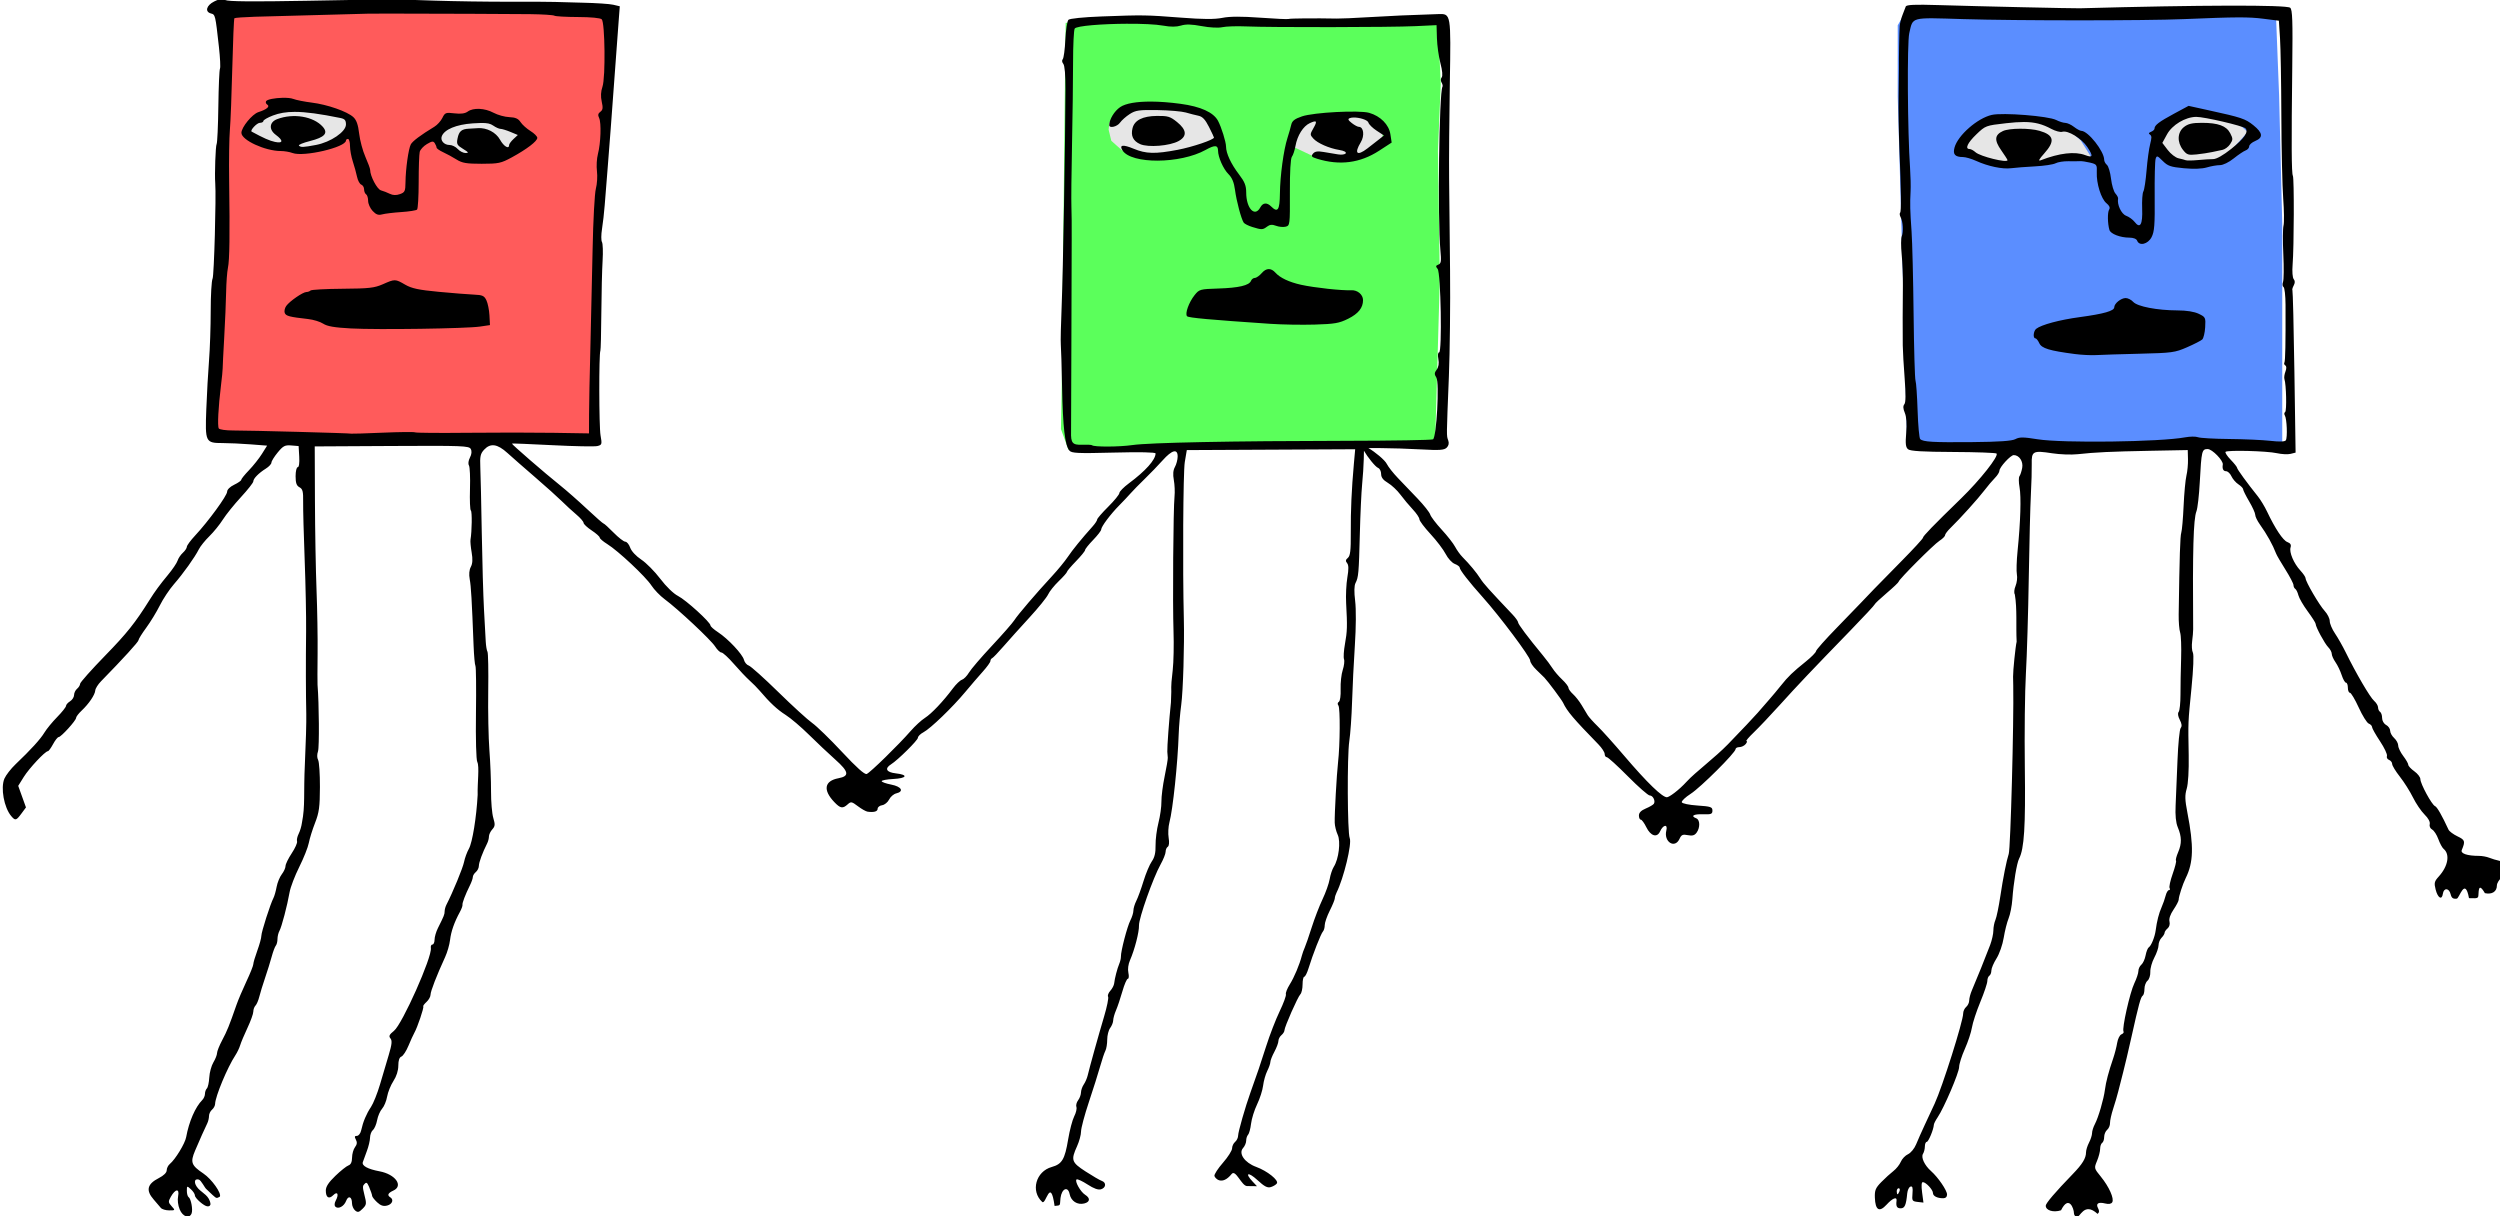 <?xml version="1.0" encoding="UTF-8" standalone="no"?>
<!-- Created with Inkscape (http://www.inkscape.org/) -->

<svg
   xmlns:dc="http://purl.org/dc/elements/1.1/"
   xmlns:cc="http://creativecommons.org/ns#"
   xmlns:rdf="http://www.w3.org/1999/02/22-rdf-syntax-ns#"
   xmlns:svg="http://www.w3.org/2000/svg"
   xmlns="http://www.w3.org/2000/svg"
   xmlns:sodipodi="http://sodipodi.sourceforge.net/DTD/sodipodi-0.dtd"
   xmlns:inkscape="http://www.inkscape.org/namespaces/inkscape"
   width="657.896mm"
   height="320.042mm"
   viewBox="0 0 657.896 320.042"
   version="1.1"
   id="svg4733"
   inkscape:version="0.92.2 5c3e80d, 2017-08-06"
   sodipodi:docname="threeoddcharacters1902.svg">
  <defs
     id="defs4727" />
  <sodipodi:namedview
     id="base"
     pagecolor="#ffffff"
     bordercolor="#666666"
     borderopacity="1.0"
     inkscape:pageopacity="0.0"
     inkscape:pageshadow="2"
     inkscape:zoom="0.12"
     inkscape:cx="-269.12905"
     inkscape:cy="-317.74197"
     inkscape:document-units="mm"
     inkscape:current-layer="layer1"
     showgrid="false"
     fit-margin-top="0"
     fit-margin-left="0"
     fit-margin-right="0"
     fit-margin-bottom="0"
     inkscape:window-width="1436"
     inkscape:window-height="856"
     inkscape:window-x="4"
     inkscape:window-y="0"
     inkscape:window-maximized="1"
     inkscape:snap-global="false" />
  <g
     inkscape:label="Layer 1"
     inkscape:groupmode="layer"
     id="layer1"
     transform="translate(-194.885,314.673)">
    <g
       id="g5384"
       transform="matrix(2,0,0,2,-12.305,-176.077)">
      <path
         sodipodi:nodetypes="ccccccccccccccc"
         inkscape:connector-curvature="0"
         id="path5372"
         d="m 384.178,-67.348 -29.919,-0.276 -0.965,1.654 v 9.375 l 0.689,24.128 0.551,21.784 h 25.782 l 19.578,-0.138 3.998,0.414 v -4.55 -24.955 l -0.414,-16.821 -0.414,-10.616 -14.063,-0.138 z"
         style="fill:#5b8eff;fill-opacity:1;stroke:none;stroke-width:0.265px;stroke-linecap:butt;stroke-linejoin:miter;stroke-opacity:1" />
      <path
         sodipodi:nodetypes="ccccccccccccccc"
         inkscape:connector-curvature="0"
         id="path5370"
         d="m 243.812,-66.288 -0.124,10.293 -0.372,36.212 -0.124,6.945 0.992,2.728 21.578,-0.372 26.663,-0.496 0.62,-21.578 -0.248,-16.866 0.372,-8.805 -0.372,-8.309 -15.502,0.62 -22.446,-0.496 h -9.425 z"
         style="fill:#5bff5b;fill-opacity:1;stroke:none;stroke-width:0.265px;stroke-linecap:butt;stroke-linejoin:miter;stroke-opacity:1" />
      <path
         sodipodi:nodetypes="ccccccccccc"
         inkscape:connector-curvature="0"
         id="path4825"
         d="m 132.82,-68.024 v 12.153 l -0.62,23.811 -0.868,19.842 24.431,0.868 25.671,-0.124 0.124,-19.842 1.116,-18.354 0.868,-17.858 -32.864,-0.744 z"
         style="fill:#ff5b5b;fill-opacity:1;stroke:none;stroke-width:0.265px;stroke-linecap:butt;stroke-linejoin:miter;stroke-opacity:1" />
      <path
         sodipodi:nodetypes="ccccccccccccccccccccccccccccccccccccccccccccccccccccccccccccccccccccccccc"
         inkscape:connector-curvature="0"
         id="path5374"
         d="m 149.334,-53.577 -2.402,-1.001 -6.355,-0.901 -3.253,1.551 -1.751,1.601 0.35,1.101 3.953,1.401 3.753,0.55 4.704,-1.601 0.751,-1.251 z m 18.365,0.3 -2.902,-0.3 -2.502,0.701 -1.902,1.251 0.851,1.601 3.003,1.601 2.452,0.15 4.304,-1.401 1.351,-2.052 -2.902,-1.201 z m 94.579,-0.601 1.201,2.902 -2.052,1.201 -4.554,1.251 -3.203,-0.1 -2.452,-0.901 -1.401,-1.251 -0.35,-1.451 0.1,-0.951 1.952,-1.802 2.552,-0.35 4.254,0.1 2.402,0.55 z m 21.318,0.2 1.952,1.852 -0.1,1.251 -3.603,1.952 -2.452,0.3 -2.652,-0.25 -3.703,-1.751 1.501,-3.153 5.204,-0.55 2.652,-0.05 z m 88.324,0.25 -4.404,-0.15 -3.003,0.3 -1.852,0.901 -1.802,2.602 1.902,1.001 3.203,1.201 6.756,-0.45 2.902,-0.45 3.403,0.3 -1.651,-2.652 -0.951,-0.851 -2.602,-1.101 z m 22.269,-0.55 -3.253,-0.55 -2.352,1.101 -1.952,2.052 0.3,1.902 2.352,1.701 4.003,0.4 3.403,-1.601 2.652,-2.952 -1.151,-1.051 -2.852,-0.651 z"
         style="fill:#e6e6e6;fill-opacity:1;stroke:none;stroke-width:0.265px;stroke-linecap:butt;stroke-linejoin:miter;stroke-opacity:1" />
      <path
         sodipodi:nodetypes="ccscccccccccsccccscscsccccsscscsccccccccccscsscccsscsccccscsccccssccccccccccssccsssscccsscscccscccscccccccscsscccccccccsccccsscccccscsscccccccsccccccsccccccsccccccscsscsccsccscccccsccccscccccsccccscsccccccscsccsscccccscscsccccccccccccccccssccccsccccsccccccscccsscccscccscscccscssscscccccccccccscsccscsccccccccccccccccccccccsccccssscssccssccccsccccccccccccccccccccccccccccsccccsccscscccccccccccsccsscscssscssccscsccccccccscccscccscccscsccccsssscsssccccccccsscssscsscccsccsccssscccccccccccccsccscsccccccccccsccccccsssscccsccccssscsccccccscccccccccccccsccccccccccssccccscscccccccccscscsccccccccscsccsscccscccssscccsccccccccccscsccssscccsccsscssssssccssccssccccccccccccccscccsccccssssssscscscccscscccccsccccccccccccccscsccccccccccccccccccsccssccccccscccssssscsccccccsccccccccscccscccssscccccccccsscccsccccccscccccccccccccccsccscccccccscsssccccccscscccccccccccccccscccsccccccccsccccsccsccccccssccccccccccccscsccccccccccccscsccccccccccccsccscccccccccscccccscccccscssscccscsccsscccccccccscccccccccccccsscccccccsccssccscccccccccccccccccccccccccccccscscccscccccccscccssccccsccscsccccccccccccccccscccccscscsscccccccccccccccsscccccccsccccscccccccccccccscccccccccccccscscscscccscscsccscccscccccccscccccscccccscscsccccccsccccscccccsccssccsccscscccscsscssscsscsss"
         inkscape:connector-curvature="0"
         id="path4823"
         transform="matrix(0.265,0,0,0.265,-128.849,6.795)"
         d="m 987.324,-287.594 c -0.991,-0.034 -2.134,0.345 -3.818,1.184 -3.913,1.948 -4.768,5.133 -1.602,5.961 2.142,0.56 2.172,0.694 3.945,16.629 0.602,5.408 0.837,10.251 0.521,10.762 -0.316,0.511 -0.68,8.921 -0.809,18.689 -0.129,9.768 -0.516,18.215 -0.859,18.771 -0.535,0.866 -1.03,14.966 -0.682,19.443 0.51,6.557 -0.584,45.892 -1.316,47.33 -0.512,1.006 -0.933,8.206 -0.934,16 -10e-4,7.794 -0.377,18.895 -0.836,24.67 -0.459,5.775 -1.067,16.687 -1.352,24.248 -0.616,16.357 -0.424,16.749 8.166,16.758 3.123,0.003 9.357,0.293 13.852,0.643 l 8.172,0.637 -2.574,4.107 c -1.416,2.259 -4.308,5.903 -6.424,8.098 -2.116,2.194 -3.848,4.339 -3.848,4.766 0,0.427 -1.575,1.529 -3.5,2.447 -2.07,0.987 -3.5,2.397 -3.5,3.453 0,1.949 -9.325,14.726 -15.883,21.762 -2.264,2.429 -4.117,4.946 -4.117,5.594 0,0.648 -0.889,1.984 -1.975,2.967 -1.086,0.983 -2.267,2.739 -2.625,3.904 -0.358,1.165 -2.522,4.367 -4.811,7.117 -3.822,4.593 -6.502,8.242 -9.09,12.379 -7.116,11.376 -11.238,16.551 -21.93,27.527 -6.914,7.098 -12.57,13.455 -12.57,14.127 0,0.672 -0.675,1.782 -1.5,2.467 -0.825,0.685 -1.5,2.087 -1.5,3.115 0,1.028 -0.9,2.43 -2,3.117 -1.1,0.687 -2,1.718 -2,2.291 0,0.573 -1.97,3.053 -4.379,5.51 -2.409,2.457 -5.262,5.932 -6.342,7.723 -1.982,3.288 -6.651,8.415 -14.336,15.744 -2.307,2.2 -4.794,5.404 -5.527,7.119 -1.975,4.621 -0.184,14.417 3.404,18.631 2.004,2.353 2.441,2.243 5.053,-1.289 l 2.246,-3.039 -1.924,-5.354 -1.926,-5.354 2.748,-4.414 c 2.687,-4.317 10.629,-12.801 11.984,-12.801 0.376,0 1.532,-1.575 2.568,-3.5 1.037,-1.925 2.285,-3.5 2.773,-3.5 1.187,0 8.656,-8.22 8.656,-9.525 0,-0.565 1.238,-2.19 2.75,-3.609 3.61,-3.387 6.62,-7.837 6.781,-10.027 0.071,-0.965 1.357,-3.012 2.857,-4.547 11.072,-11.327 18.611,-19.596 18.611,-20.412 0,-0.53 1.724,-3.308 3.83,-6.172 2.106,-2.864 5.144,-7.843 6.75,-11.066 1.606,-3.223 4.741,-7.948 6.965,-10.5 4.666,-5.353 10.422,-13.414 12.406,-17.373 0.753,-1.503 3.106,-4.428 5.229,-6.5 2.123,-2.072 5.142,-5.793 6.707,-8.268 1.565,-2.475 5.605,-7.493 8.979,-11.152 3.374,-3.659 6.135,-7.167 6.135,-7.793 0,-1.42 2.647,-4.12 6.25,-6.377 1.512,-0.947 2.75,-2.286 2.75,-2.973 0,-0.687 1.403,-2.95 3.117,-5.029 2.708,-3.286 3.593,-3.742 6.75,-3.479 l 3.633,0.303 0.303,5.25 c 0.184,3.199 -0.109,5.25 -0.75,5.25 -0.579,0 -1.053,2.007 -1.053,4.465 0,3.381 0.467,4.715 1.922,5.494 1.6,0.856 1.906,2.076 1.824,7.285 -0.054,3.441 0.287,16.381 0.758,28.756 0.471,12.375 0.791,28.35 0.711,35.5 -0.172,15.287 -0.138,31.209 0.088,41 0.089,3.85 -0.218,14.875 -0.68,24.5 -0.753,15.686 0.238,20.871 -1.477,29.551 -0.195,1.623 -0.921,4.074 -1.613,5.449 -0.692,1.375 -1.056,3.068 -0.809,3.762 0.247,0.694 -0.939,3.359 -2.637,5.922 -1.698,2.563 -3.088,5.422 -3.088,6.354 0,0.932 -0.833,2.766 -1.853,4.078 -1.02,1.312 -2.176,4.128 -2.568,6.258 -0.392,2.13 -1.096,4.605 -1.562,5.5 -1.558,2.985 -6.016,16.917 -6.016,18.799 0,1.021 -0.9,4.319 -2,7.328 -1.1,3.009 -2,6.055 -2,6.766 0,0.711 -1.528,4.542 -3.398,8.514 -1.87,3.972 -4.105,9.246 -4.967,11.721 -3.613,10.374 -4.628,12.884 -7.068,17.473 -1.411,2.654 -2.568,5.547 -2.57,6.428 -0.002,0.881 -0.814,2.95 -1.807,4.6 -0.992,1.65 -1.916,5.025 -2.051,7.5 -0.135,2.475 -0.671,4.929 -1.191,5.451 -0.521,0.522 -0.947,1.727 -0.947,2.678 0,0.951 -0.592,2.324 -1.316,3.051 -3.471,3.483 -6.64,10.772 -8.021,18.447 -0.573,3.184 -5.369,11.056 -8.135,13.352 -0.84,0.697 -1.527,2.104 -1.527,3.125 0,1.15 -1.474,2.609 -3.875,3.834 -5.822,2.97 -6.584,6.1 -2.596,10.668 1.391,1.593 2.983,3.457 3.539,4.145 0.556,0.688 2.413,1.25 4.127,1.25 3.087,0 3.099,-0.019 1.244,-2.068 -1.694,-1.872 -1.734,-2.315 -0.406,-4.67 2.284,-4.05 4.415,-4.244 3.633,-0.332 -0.386,1.929 -0.07,4.558 0.797,6.633 h -0.002 c 1.522,3.642 4.832,4.723 5.904,1.928 0.712,-1.855 -0.302,-7.334 -1.494,-8.07 -0.479,-0.296 -0.871,-1.705 -0.871,-3.133 0,-2.533 0.049,-2.553 2,-0.787 1.1,0.995 2,2.382 2,3.082 0,1.371 4.652,5.418 6.229,5.418 0.527,0 1.245,0.048 1.532,-1.052 -0.467,-4.206 -3.936,-5.447 -6.105,-7.776 -2.293,-2.534 -2.165,-5.117 0.223,-4.492 1.293,0.338 2.993,4.207 3.914,4.859 l 2.977,2.82 c 2.133,1.911 1.947,1.657 3.605,0.842 1.002,-1.621 -4.036,-8.734 -8.141,-11.49 -6.058,-4.069 -6.608,-5.573 -4.148,-11.367 2.288,-5.39 4.767,-10.943 6.062,-13.58 0.469,-0.955 0.852,-2.587 0.852,-3.627 0,-1.04 0.675,-2.452 1.5,-3.137 0.825,-0.685 1.514,-1.976 1.533,-2.871 0.073,-3.659 6.133,-18.206 10.051,-24.129 0.91,-1.375 1.987,-3.625 2.395,-5 0.407,-1.375 2.041,-5.264 3.631,-8.643 1.59,-3.379 2.891,-7 2.891,-8.049 0,-1.049 0.485,-2.394 1.078,-2.986 0.593,-0.593 1.449,-2.594 1.904,-4.449 0.455,-1.855 1.752,-6.073 2.881,-9.373 1.129,-3.3 2.599,-8.025 3.268,-10.5 0.669,-2.475 1.589,-4.927 2.043,-5.449 0.454,-0.522 0.826,-1.991 0.826,-3.264 0,-1.272 0.437,-3.096 0.969,-4.051 1.107,-1.986 3.889,-12.581 5.053,-19.236 0.433,-2.475 2.591,-8.108 4.795,-12.52 2.204,-4.412 4.337,-9.781 4.74,-11.932 0.403,-2.15 1.801,-6.633 3.105,-9.961 2.004,-5.114 2.378,-7.869 2.412,-17.805 0.023,-6.465 -0.383,-12.513 -0.902,-13.441 -0.569,-1.017 -0.591,-2.714 -0.055,-4.266 0.691,-1.997 0.54,-23.567 -0.23,-33.076 -0.068,-0.825 -0.053,-7.8 0.033,-15.5 0.086,-7.7 -0.153,-21.875 -0.531,-31.5 -0.379,-9.625 -0.734,-29.609 -0.789,-44.41 l -0.102,-26.912 38.283,-0.213 c 35.184,-0.196 38.355,-0.077 39.193,1.49 0.598,1.117 0.456,2.587 -0.412,4.26 -0.775,1.493 -0.979,3.114 -0.492,3.902 0.458,0.741 0.691,5.978 0.516,11.639 -0.175,5.661 0.02,10.502 0.434,10.758 0.658,0.407 0.534,10.32 -0.182,14.486 -0.142,0.825 0.119,3.675 0.578,6.332 0.585,3.387 0.46,5.53 -0.418,7.17 -0.796,1.488 -0.995,3.706 -0.547,6.094 0.656,3.498 1.041,10.109 1.926,33.033 0.194,5.02 0.606,9.538 0.916,10.039 0.31,0.501 0.428,11.02 0.262,23.373 -0.175,13.035 0.1,23.234 0.656,24.305 1.136,2.268 0.021,10.478 0.184,16.361 -0.601,11.179 -2.623,23.638 -4.334,26.701 -0.95,1.701 -2.038,4.667 -2.418,6.592 -0.581,2.945 -5.566,15.045 -8.75,21.236 -0.491,0.955 -0.894,2.424 -0.894,3.264 0,1.539 -0.287,2.258 -3.33,8.332 -0.918,1.832 -1.67,4.42 -1.67,5.75 0,1.33 -0.478,2.418 -1.062,2.418 -0.585,0 -0.935,0.787 -0.777,1.75 0.711,4.354 -14.179,37.772 -18.314,41.104 -2.334,1.88 -2.685,2.634 -1.748,3.764 0.909,1.095 0.723,2.927 -0.83,8.148 -1.101,3.704 -3.066,10.334 -4.365,14.734 -1.3,4.4 -3.31,9.418 -4.469,11.15 -2.304,3.446 -3.942,7.342 -4.871,11.6 -0.333,1.527 -1.274,2.75 -2.115,2.75 -1.169,0 -1.288,0.428 -0.519,1.863 0.717,1.34 0.595,2.392 -0.434,3.75 -0.786,1.038 -1.442,3.363 -1.461,5.168 -0.021,2.207 -0.606,3.481 -1.783,3.891 -0.963,0.335 -3.888,2.667 -6.5,5.182 -3.389,3.262 -4.75,5.354 -4.75,7.301 0,3.492 1.548,4.44 3.713,2.275 2.085,-2.085 2.886,-0.416 1.26,2.623 -0.709,1.326 -0.8,2.521 -0.232,3.088 1.413,1.413 4.305,-0.124 5.336,-2.836 1.092,-2.872 2.924,-2.162 2.924,1.133 0,1.275 0.7,2.898 1.555,3.607 1.299,1.078 1.908,0.94 3.697,-0.85 2.016,-2.016 2.063,-2.441 0.83,-7.254 -0.947,-3.693 -0.707,-4.215 0.082,-5.004 0.789,-0.789 1.214,-1.28 2.314,1.354 0.838,2.005 1.522,4.032 1.522,4.504 0,0.472 1.101,1.891 2.445,3.154 1.801,1.692 3.117,2.127 5,1.654 2.56,-0.643 3.432,-2.944 1.555,-4.104 -1.644,-1.016 -1.148,-2.112 1.5,-3.318 5.175,-2.358 1.077,-8.104 -6.838,-9.586 -5.848,-1.095 -8.868,-2.746 -8.293,-4.535 0.276,-0.858 1.185,-3.361 2.022,-5.561 0.837,-2.2 1.544,-5.182 1.566,-6.627 0.024,-1.445 0.672,-3.148 1.44,-3.785 0.767,-0.637 1.703,-2.83 2.08,-4.873 0.377,-2.043 1.495,-4.615 2.482,-5.715 0.988,-1.1 2.104,-3.8 2.484,-6 0.38,-2.2 1.787,-5.678 3.125,-7.729 1.528,-2.341 2.432,-5.184 2.432,-7.643 0,-2.587 0.518,-4.113 1.527,-4.5 0.84,-0.322 2.415,-2.733 3.5,-5.357 1.085,-2.624 2.408,-5.529 2.941,-6.457 1.491,-2.595 4.884,-12.628 4.426,-13.086 -0.224,-0.224 0.496,-1.224 1.6,-2.223 1.103,-0.999 2.006,-2.615 2.006,-3.594 0,-1.7 3.035,-9.53 7.236,-18.678 1.078,-2.347 2.181,-6.172 2.453,-8.5 0.494,-4.224 2.114,-8.836 4.887,-13.922 0.806,-1.479 1.383,-3.054 1.283,-3.5 -0.197,-0.877 1.404,-5.074 3.703,-9.715 0.791,-1.597 1.437,-3.456 1.437,-4.129 0,-0.673 0.675,-1.784 1.5,-2.469 0.825,-0.685 1.5,-2.074 1.5,-3.088 0,-1.669 1.826,-6.606 4.123,-11.148 0.483,-0.955 0.877,-2.493 0.877,-3.42 0,-0.927 0.747,-2.51 1.658,-3.518 1.408,-1.555 1.483,-2.414 0.498,-5.701 -0.638,-2.129 -1.142,-8.091 -1.119,-13.248 0.023,-5.157 -0.341,-14.327 -0.809,-20.377 -0.468,-6.05 -0.731,-19.286 -0.584,-29.416 0.147,-10.13 -0.021,-18.885 -0.373,-19.455 -0.352,-0.57 -0.742,-2.857 -0.863,-5.082 -0.122,-2.225 -0.516,-9.447 -0.877,-16.047 -0.361,-6.6 -0.853,-23.7 -1.094,-38 -0.241,-14.3 -0.567,-28.894 -0.723,-32.432 -0.239,-5.431 0.053,-6.792 1.867,-8.75 3.161,-3.41 6.59,-2.934 11.594,1.609 2.379,2.16 8.599,7.609 13.824,12.109 5.225,4.5 11.151,9.822 13.17,11.824 2.019,2.002 5.273,4.989 7.231,6.639 1.958,1.65 3.569,3.503 3.58,4.117 0.012,0.614 1.82,2.31 4.02,3.766 2.2,1.456 4,3.053 4,3.551 0,0.497 1.687,1.947 3.748,3.221 5.387,3.329 19.062,16.154 21.941,20.578 1.349,2.072 4.282,5.118 6.518,6.768 6.637,4.898 23.04,20.26 25.09,23.498 1.046,1.651 2.463,3.002 3.15,3.002 0.688,0 3.456,2.542 6.152,5.648 2.696,3.106 6.214,6.818 7.818,8.25 1.605,1.432 3.855,3.705 5,5.053 5.1,6.001 8.749,9.404 12.926,12.053 2.47,1.567 7.66,5.979 11.531,9.805 3.872,3.826 9.779,9.395 13.127,12.377 6.742,6.005 7.112,8.196 1.566,9.236 -7.021,1.317 -7.823,5.823 -2.105,11.828 3.017,3.168 4.193,3.373 6.646,1.152 1.63,-1.475 2.021,-1.405 5.078,0.91 1.822,1.38 3.987,2.602 4.812,2.717 3.189,0.442 5,-0.086 5,-1.459 0,-0.787 1.003,-1.574 2.227,-1.75 1.224,-0.176 2.783,-1.445 3.465,-2.82 0.682,-1.375 2.269,-2.745 3.525,-3.045 4.029,-0.961 2.663,-3.382 -2.467,-4.373 -2.612,-0.505 -4.75,-1.269 -4.75,-1.699 0,-0.43 2.587,-0.917 5.75,-1.082 6.838,-0.357 7.613,-2.094 1.25,-2.801 -4.702,-0.522 -5.666,-2.4 -2.312,-4.5 3.342,-2.093 13.312,-11.961 13.312,-13.176 0,-0.699 1.238,-1.925 2.75,-2.723 3.5,-1.845 14.386,-12.336 20.803,-20.047 2.721,-3.27 6.635,-7.82 8.697,-10.111 2.062,-2.292 3.75,-4.641 3.75,-5.221 0,-0.58 0.378,-1.205 0.838,-1.389 0.46,-0.183 2.985,-2.809 5.611,-5.834 2.626,-3.025 8.425,-9.472 12.887,-14.328 4.462,-4.856 8.651,-10.031 9.311,-11.5 0.659,-1.469 3.032,-4.438 5.275,-6.598 2.243,-2.159 4.078,-4.23 4.078,-4.604 0,-0.374 2.025,-2.764 4.5,-5.311 2.475,-2.547 4.5,-5.031 4.5,-5.523 0,-0.492 1.8,-2.751 4,-5.018 2.2,-2.267 4,-4.599 4,-5.186 0,-1.423 4.611,-7.587 8.975,-11.998 1.94,-1.961 4.485,-4.661 5.658,-6 1.173,-1.339 4.323,-4.555 7,-7.146 2.677,-2.592 6.667,-6.727 8.867,-9.188 4.703,-5.26 7.518,-5.958 7.465,-1.852 -0.019,1.512 -0.625,3.816 -1.348,5.119 -0.898,1.62 -1.072,3.674 -0.549,6.5 0.421,2.272 0.577,5.931 0.348,8.131 -0.622,5.971 -0.975,53.233 -0.502,67 0.227,6.6 0.05,15.253 -0.393,19.229 -1.296,11.411 -0.36,5.767 -0.885,16.035 -0.896,8.438 -1.927,22.473 -1.797,24.486 0.062,0.963 0.164,2.312 0.227,3 0.063,0.688 -0.636,4.85 -1.555,9.25 -0.918,4.4 -1.639,10.025 -1.6,12.5 0.039,2.475 -0.621,7.2 -1.467,10.5 -0.846,3.3 -1.495,8.35 -1.441,11.223 0.069,3.704 -0.474,6.03 -1.869,8 -1.082,1.528 -2.933,5.927 -4.113,9.777 -1.18,3.85 -2.793,8.275 -3.584,9.832 -0.791,1.557 -1.438,3.716 -1.438,4.799 0,1.083 -0.676,3.278 -1.504,4.879 -1.557,3.011 -4.778,15.348 -4.697,17.99 0.025,0.825 -0.335,2.4 -0.799,3.5 -1.014,2.404 -2.297,7.327 -2.547,9.771 -0.1,0.974 -0.961,2.634 -1.914,3.688 -0.954,1.054 -1.45,2.376 -1.101,2.939 0.348,0.564 -0.544,4.981 -1.982,9.814 -2.812,9.447 -7.203,25.215 -8.158,29.287 -0.323,1.375 -1.196,3.388 -1.941,4.473 -0.745,1.085 -1.368,2.885 -1.387,4 -0.018,1.115 -0.662,2.859 -1.432,3.875 -0.77,1.016 -1.147,2.503 -0.84,3.305 0.308,0.802 -0.18,2.895 -1.084,4.652 -0.904,1.757 -2.261,6.915 -3.016,11.461 -1.65,9.937 -3.03,12.255 -8.15,13.691 -7.912,2.22 -10.577,11.995 -4.729,17.348 1.858,1.701 4.068,-12.765 6.15,2 3.407,-0.285 2.463,-0.247 2.932,-3.926 0.61,-4.787 3.717,-6.045 4.531,-1.973 0.698,3.491 3.852,5.516 7.262,4.66 2.916,-0.732 3.11,-2.646 0.438,-4.314 -2.339,-1.461 -5.365,-6.926 -4.225,-7.631 0.44,-0.272 2.889,0.866 5.443,2.527 3.15,2.049 5.305,2.811 6.697,2.369 2.51,-0.797 2.695,-3.358 0.303,-4.184 -0.963,-0.332 -4.562,-2.428 -8,-4.658 -6.998,-4.54 -7.362,-5.625 -4.227,-12.535 1.088,-2.398 1.977,-5.688 1.977,-7.312 0,-1.625 1.756,-8.213 3.902,-14.641 2.146,-6.428 4.66,-14.387 5.584,-17.688 0.924,-3.3 2.093,-6.781 2.598,-7.736 0.504,-0.955 0.916,-3.456 0.916,-5.559 0,-2.102 0.661,-4.696 1.469,-5.764 0.807,-1.068 1.481,-2.772 1.5,-3.789 0.017,-1.017 0.651,-3.267 1.406,-5 0.756,-1.733 2.177,-5.965 3.158,-9.402 0.981,-3.438 2.199,-6.25 2.705,-6.25 0.506,0 0.63,-1.329 0.273,-2.953 -0.39,-1.778 -0.07,-4.266 0.805,-6.25 2.3,-5.217 4.57,-14.021 4.461,-17.297 -0.116,-3.493 7.015,-23.643 10.699,-30.234 1.389,-2.485 2.523,-5.334 2.523,-6.332 0,-0.998 0.481,-2.113 1.07,-2.477 0.65,-0.401 0.82,-2.151 0.432,-4.447 -0.352,-2.082 -0.179,-5.522 0.385,-7.646 1.73,-6.522 4.126,-29.32 4.609,-43.863 0.128,-3.85 0.691,-10.375 1.252,-14.5 0.92,-6.765 1.619,-29.626 1.299,-42.5 -0.632,-25.419 -0.35,-73.172 0.461,-78 l 1.008,-6 41.801,-0.209 41.801,-0.209 -0.645,7.209 c -1.148,12.832 -1.602,22.976 -1.537,34.338 0.05,8.765 -0.259,11.395 -1.449,12.383 -1.14,0.946 -1.235,1.585 -0.389,2.605 0.801,0.965 0.839,3 0.133,7.117 -0.544,3.171 -0.817,8.916 -0.605,12.766 0.629,11.45 0.557,13.987 -0.58,20.256 -0.596,3.288 -0.809,6.695 -0.473,7.57 0.336,0.876 0.049,3.291 -0.637,5.369 -0.685,2.078 -1.154,6.332 -1.041,9.453 0.118,3.261 -0.262,5.962 -0.893,6.352 -0.666,0.412 -0.748,1.135 -0.207,1.84 0.93,1.213 0.815,19.526 -0.178,28.16 -0.686,5.971 -1.782,25.765 -1.66,30 0.047,1.65 0.714,4.35 1.482,6 1.573,3.379 0.513,12.089 -1.935,15.895 -0.745,1.158 -1.665,3.905 -2.043,6.105 -0.378,2.2 -1.973,6.7 -3.543,10 -1.57,3.3 -3.996,9.6 -5.391,14 -1.395,4.4 -2.946,8.9 -3.447,10 -0.501,1.1 -1.145,2.9 -1.43,4 -1.167,4.512 -3.797,10.776 -5.996,14.277 -1.286,2.048 -2.156,4.256 -1.934,4.908 0.223,0.652 -1.179,4.477 -3.113,8.5 -1.934,4.023 -4.945,11.814 -6.691,17.314 -2.862,9.013 -4.435,13.645 -7.801,23 -2.51,6.975 -6.115,19.553 -6.115,21.332 0,1.058 -0.673,2.483 -1.498,3.168 -0.825,0.685 -1.502,2.13 -1.502,3.211 0,1.081 -2.033,4.29 -4.52,7.129 -2.487,2.839 -4.399,5.786 -4.25,6.551 0.206,1.056 3.613,5.165 8.565,-0.969 1.97,-2.44 4.954,5.976 7.631,6.012 l 4.924,0.066 -2.174,-2.314 c -4.081,-4.344 -2.187,-4.952 2.363,-0.758 3.549,3.271 5.02,4.034 6.75,3.494 1.217,-0.38 2.543,-1.193 2.949,-1.807 1.032,-1.56 -4.783,-6.196 -10.293,-8.207 -5.735,-2.093 -8.908,-6.686 -6.477,-9.373 0.843,-0.931 1.533,-2.58 1.533,-3.664 0,-1.084 0.421,-2.397 0.938,-2.92 0.516,-0.523 1.18,-2.981 1.475,-5.461 0.295,-2.48 1.649,-6.817 3.01,-9.639 1.361,-2.821 2.701,-7.001 2.977,-9.287 0.276,-2.287 1.198,-5.555 2.051,-7.264 0.853,-1.709 1.551,-3.715 1.551,-4.457 0,-0.742 0.898,-3.03 1.998,-5.082 1.1,-2.052 2,-4.47 2,-5.373 0,-0.903 0.677,-2.204 1.502,-2.889 0.825,-0.685 1.498,-1.757 1.498,-2.383 0,-1.635 6.624,-16.64 7.916,-17.932 0.597,-0.597 1.084,-2.795 1.084,-4.885 0,-2.09 0.38,-3.801 0.842,-3.801 0.462,0 1.424,-1.913 2.139,-4.25 2.058,-6.732 6.14,-17.159 7.123,-18.199 0.494,-0.522 0.898,-1.948 0.898,-3.168 0,-1.22 1.125,-4.458 2.5,-7.195 1.375,-2.738 2.5,-5.481 2.5,-6.096 0,-0.615 0.389,-1.9 0.865,-2.855 3.578,-7.175 7.734,-24.398 6.537,-27.096 -1.145,-2.581 -1.313,-40.761 -0.211,-48.064 0.546,-3.617 1.169,-12.426 1.385,-19.576 0.216,-7.15 0.84,-19.787 1.389,-28.082 0.586,-8.86 0.645,-17.937 0.143,-22 -0.556,-4.501 -0.493,-7.613 0.182,-8.908 1.472,-2.825 1.655,-4.899 2.148,-24.51 0.242,-9.625 0.753,-20.65 1.135,-24.5 0.382,-3.85 0.747,-9.475 0.81,-12.5 l 0.088,-4.166 c 1.715,3.028 5.662,8.004 7.051,8.537 0.814,0.312 1.48,1.662 1.48,3 0,1.701 1.01,3.028 3.359,4.414 1.848,1.091 4.651,3.723 6.229,5.85 1.577,2.126 4.339,5.427 6.139,7.336 1.799,1.909 3.273,4.1 3.273,4.867 0,0.768 2.484,4.078 5.519,7.357 3.036,3.279 6.427,7.745 7.539,9.924 1.112,2.179 3.13,4.382 4.482,4.896 1.353,0.514 2.459,1.334 2.459,1.822 0,1.156 4.652,7.138 11.457,14.729 8.422,9.395 23.543,29.587 23.543,31.439 0,0.914 1.376,2.974 3.059,4.578 1.683,1.604 3.488,3.366 4.01,3.916 1.869,1.969 8.613,11.029 9.305,12.5 1.98,4.211 5.094,7.879 17.545,20.664 1.695,1.74 3.082,3.878 3.082,4.75 0,0.872 0.476,1.586 1.059,1.586 0.582,0 5.293,4.275 10.467,9.5 5.174,5.225 10.05,9.5 10.834,9.5 1.598,0 2.953,2.683 2.074,4.105 -0.314,0.509 -2.115,1.571 -4.002,2.359 -2.327,0.972 -3.432,2.093 -3.432,3.484 0,1.128 0.411,2.051 0.916,2.051 0.505,0 1.742,1.688 2.75,3.75 2.163,4.427 5.346,5.406 6.834,2.102 1.532,-3.404 3.945,-3.761 3.117,-0.461 -1.419,5.652 4.226,9.244 6.541,4.162 0.935,-2.052 1.6,-2.349 4.127,-1.844 2.252,0.45 3.355,0.135 4.363,-1.244 1.799,-2.46 1.718,-6.385 -0.148,-7.102 -3.02,-1.159 -1.377,-2.183 3.25,-2.025 4.137,0.141 4.75,-0.096 4.75,-1.838 0,-1.775 -0.834,-2.056 -7.422,-2.5 -4.167,-0.281 -7.584,-0.99 -7.791,-1.619 -0.203,-0.616 1.787,-2.505 4.422,-4.197 4.938,-3.171 22.291,-20.454 22.291,-22.201 0,-0.54 0.844,-0.982 1.877,-0.982 1.033,0 2.438,-0.675 3.123,-1.5 0.685,-0.825 0.862,-1.5 0.395,-1.5 -0.468,0 1.164,-1.929 3.627,-4.289 2.463,-2.36 8.303,-8.525 12.979,-13.701 8.941,-9.898 15.294,-16.599 34.984,-36.891 6.608,-6.81 12.046,-12.66 12.084,-13 0.038,-0.34 2.72,-2.869 5.961,-5.619 3.241,-2.75 5.909,-5.286 5.932,-5.637 0.067,-1.107 17.41,-18.485 20.289,-20.33 1.512,-0.969 2.75,-2.205 2.75,-2.746 0,-0.541 1.238,-2.186 2.75,-3.656 4.729,-4.597 13.7,-14.543 16.789,-18.613 1.628,-2.145 3.973,-4.917 5.211,-6.162 1.238,-1.245 2.25,-2.859 2.25,-3.586 0,-1.729 5.53,-7.77 7.113,-7.77 2.726,0 4.804,3.152 4.197,6.363 -0.326,1.726 -0.941,3.587 -1.365,4.137 -0.424,0.55 -0.406,2.995 0.041,5.434 0.875,4.775 0.497,17.148 -0.963,31.566 -0.501,4.95 -0.658,10.241 -0.35,11.758 0.309,1.517 0.016,4.077 -0.652,5.689 -0.703,1.696 -0.859,3.484 -0.369,4.242 1.221,7.25 0.503,15.556 0.9,23.457 -0.575,2.29 -1.823,14.51 -1.773,17.354 0.014,0.825 0.054,2.85 0.084,4.5 0.345,17.886 -1.339,80.815 -2.234,83.5 -1.101,3.305 -2.827,11.995 -4.172,21 -0.78,5.225 -1.879,10.534 -2.439,11.797 -0.56,1.263 -1.018,3.617 -1.018,5.23 0,1.613 -0.718,4.854 -1.594,7.203 -1.867,5.006 -7.063,17.903 -9.033,22.422 -0.756,1.733 -1.373,4.04 -1.373,5.127 0,1.087 -0.675,2.536 -1.5,3.221 -0.825,0.685 -1.5,2.155 -1.5,3.266 0,3.823 -10.366,36.592 -14.15,44.734 -1.15,2.475 -3.351,7.2 -4.889,10.5 -1.538,3.3 -3.486,7.687 -4.328,9.748 -0.843,2.065 -2.645,4.257 -4.014,4.881 -1.366,0.623 -2.976,2.311 -3.576,3.752 -0.6,1.441 -2.261,3.519 -3.692,4.619 -1.431,1.1 -4.122,3.552 -5.979,5.447 -2.869,2.929 -3.352,4.093 -3.213,7.762 0.237,6.257 2.209,7.426 5.834,3.457 2.972,-3.253 5.217,-4.126 4.93,-1.916 -0.361,2.781 0.171,3.75 2.057,3.75 2.01,0 2.695,-1.567 3.244,-7.422 0.151,-1.608 0.876,-3.122 1.611,-3.363 0.996,-0.327 1.251,0.546 1,3.424 -0.314,3.608 -0.147,3.883 2.553,4.191 l 2.889,0.33 -0.674,-5.08 c -0.433,-3.267 -0.304,-5.08 0.361,-5.08 1.514,0 5.035,3.773 5.035,5.395 0,1.529 2.1,2.605 5.08,2.605 1.2,0 1.92,-0.693 1.92,-1.85 0,-2.034 -4.424,-8.508 -7.957,-11.646 -3.248,-2.885 -5.084,-6.828 -3.986,-8.562 0.501,-0.792 0.92,-2.454 0.928,-3.691 0.01,-1.238 0.43,-2.25 0.938,-2.25 0.847,0 3.402,-6.161 3.525,-8.5 0.029,-0.55 0.867,-2.2 1.863,-3.668 3.172,-4.672 10.672,-22.23 10.684,-24.988 0,-1.461 1.283,-5.511 2.844,-9 1.561,-3.489 3.143,-8.268 3.516,-10.621 0.373,-2.353 2.246,-8.065 4.162,-12.693 1.916,-4.629 3.484,-9.313 3.484,-10.412 0,-1.099 0.45,-2.277 1,-2.617 0.55,-0.34 1,-1.5 1,-2.578 0,-1.078 1.154,-3.789 2.564,-6.023 1.414,-2.24 3.012,-6.83 3.562,-10.23 0.549,-3.392 1.644,-7.743 2.434,-9.668 0.789,-1.925 1.628,-6.2 1.863,-9.5 0.588,-8.237 2.198,-17.914 3.352,-20.146 2.535,-4.905 3.22,-15.855 2.838,-45.354 -0.217,-16.775 0.022,-37.7 0.531,-46.5 0.51,-8.8 1.151,-30.175 1.428,-47.5 0.277,-17.325 0.749,-36 1.049,-41.5 0.299,-5.5 0.489,-12.307 0.422,-15.127 -0.15,-6.327 0.652,-6.748 10.104,-5.281 3.849,0.597 9.553,0.806 12.676,0.465 8.86,-0.968 16.232,-1.314 36.178,-1.699 l 18.5,-0.357 0.121,4.5 c 0.067,2.475 -0.28,6.16 -0.771,8.188 -0.491,2.028 -1.12,8.778 -1.398,15 -0.278,6.222 -0.799,12.213 -1.156,13.312 -0.561,1.728 -0.873,11.537 -1.289,40.57 -0.052,3.613 0.272,7.663 0.721,9 0.447,1.337 0.668,7.155 0.486,12.93 -0.182,5.775 -0.33,13.855 -0.318,17.955 0.01,4.1 -0.399,7.948 -0.9,8.553 -0.566,0.682 -0.355,2.173 0.557,3.93 1.021,1.967 1.158,3.21 0.447,4.066 -0.563,0.678 -1.277,7.93 -1.586,16.115 -0.309,8.185 -0.726,18.223 -0.928,22.307 -0.244,4.939 0.113,8.571 1.066,10.852 1.982,4.743 2.033,8.1 0.191,12.393 -0.866,2.018 -1.345,3.895 -1.066,4.174 0.279,0.279 -0.463,3.238 -1.649,6.576 -1.185,3.338 -1.875,6.521 -1.533,7.074 0.342,0.553 0.195,1.006 -0.328,1.006 -0.523,0 -1.26,1.238 -1.637,2.75 -0.377,1.512 -1.283,4.1 -2.016,5.75 -1.34,3.019 -2.325,6.876 -2.934,11.5 -0.43,3.269 -2.209,7.653 -3.406,8.393 -0.521,0.322 -1.236,2.12 -1.588,3.996 -0.352,1.876 -1.303,3.962 -2.113,4.635 -0.81,0.673 -1.475,2.089 -1.475,3.148 0,1.059 -0.913,3.816 -2.029,6.127 -2.181,4.513 -6.218,22.491 -5.361,23.877 0.285,0.461 -0.173,1.104 -1.018,1.428 -0.845,0.324 -1.802,2.235 -2.127,4.244 -0.325,2.009 -1.209,5.452 -1.963,7.652 -2.26,6.599 -3.634,11.798 -4.1,15.5 -0.596,4.743 -3.262,13.906 -4.99,17.154 -0.776,1.46 -1.418,3.485 -1.418,4.5 0,1.015 -0.678,3.136 -1.5,4.711 -0.822,1.575 -1.494,3.743 -1.494,4.816 0,2.932 -1.773,5.836 -6.604,10.818 -8.623,8.894 -13.396,14.487 -13.396,15.697 0,2.368 3.831,3.515 7.592,2.273 3.923,-7.89 6.408,-0.745 6.408,1.416 0,0.796 0.562,1.667 1.25,1.936 h 0.01 c 1.751,0.684 3.602,-7.891 10.479,-1.562 0.859,-0.677 0.932,-1.521 0.246,-2.803 -1.256,-2.346 0.091,-3.229 3.586,-2.352 1.701,0.427 2.936,0.209 3.439,-0.605 1.087,-1.758 -1.541,-7.678 -5.637,-12.705 -3.396,-4.168 -3.414,-4.242 -1.897,-7.873 0.842,-2.016 1.533,-4.709 1.533,-5.984 0,-1.275 0.45,-2.598 1,-2.938 0.55,-0.34 1,-1.66 1,-2.936 0,-1.275 0.664,-2.871 1.478,-3.547 0.814,-0.676 1.454,-2.194 1.424,-3.373 -0.032,-1.179 0.681,-4.395 1.582,-7.145 0.901,-2.75 2.024,-6.575 2.496,-8.5 0.472,-1.925 1.565,-6.2 2.428,-9.5 0.862,-3.3 2.717,-11.175 4.123,-17.5 3.626,-16.313 4.625,-19.978 5.606,-20.584 0.474,-0.293 0.863,-1.801 0.863,-3.352 0,-1.55 0.684,-3.387 1.522,-4.082 0.837,-0.695 1.461,-2.662 1.387,-4.373 -0.074,-1.71 0.816,-4.892 1.978,-7.07 1.162,-2.179 2.113,-4.958 2.113,-6.178 0,-1.219 0.675,-2.892 1.5,-3.717 0.825,-0.825 1.5,-1.927 1.5,-2.449 0,-0.522 0.671,-1.507 1.49,-2.188 0.88,-0.73 1.266,-2.123 0.945,-3.402 -0.345,-1.376 0.388,-3.542 2.01,-5.932 1.405,-2.07 2.555,-4.272 2.555,-4.896 0,-1.588 2.013,-7.79 3.498,-10.777 3.85,-7.744 4.056,-15.784 0.832,-32.434 -1.246,-6.43 -1.311,-8.69 -0.34,-11.93 0.717,-2.394 1.111,-9.04 0.981,-16.566 -0.299,-17.244 -0.363,-15.731 1.387,-33.453 0.946,-9.577 1.218,-16.539 0.686,-17.535 -0.486,-0.908 -0.651,-3.437 -0.365,-5.617 0.286,-2.18 0.517,-4.865 0.506,-5.965 -0.309,-39.539 0.114,-54.755 1.629,-58.6 0.564,-1.431 1.31,-7.956 1.66,-14.5 0.835,-15.603 1.028,-16.4 3.928,-16.4 2.234,0 7.825,5.748 7.496,7.705 -0.352,2.095 0.24,3.295 1.625,3.295 0.837,0 2.029,1.119 2.652,2.486 0.623,1.367 2.188,3.178 3.478,4.023 1.29,0.845 2.348,1.958 2.348,2.471 0,0.513 1.35,3.221 3,6.02 1.65,2.798 3,5.787 3,6.641 0,0.853 1.012,2.968 2.25,4.701 3.594,5.032 6.41,10.089 8.162,14.658 0.316,0.825 2.379,4.359 4.582,7.852 2.203,3.493 4.006,6.954 4.006,7.691 0,0.737 0.4,1.586 0.889,1.889 0.489,0.302 1.184,1.727 1.545,3.164 0.361,1.437 2.436,5.022 4.611,7.967 2.175,2.944 3.955,5.746 3.955,6.227 0,1.512 4.518,9.874 6.297,11.652 0.936,0.936 1.703,2.388 1.703,3.227 0,0.838 0.838,2.718 1.861,4.178 1.024,1.46 2.407,4.342 3.076,6.404 0.669,2.062 1.631,3.75 2.139,3.75 0.507,0 0.924,1.125 0.924,2.5 0,1.375 0.46,2.5 1.023,2.5 0.564,0 2.532,3.305 4.373,7.344 1.841,4.039 4.079,7.625 4.975,7.969 0.895,0.344 1.629,1.111 1.629,1.705 0,0.594 1.783,3.765 3.963,7.047 2.18,3.281 3.728,6.576 3.441,7.322 -0.286,0.746 0.18,1.624 1.037,1.953 0.857,0.329 1.559,1.246 1.559,2.039 0,0.793 1.715,3.619 3.812,6.281 2.097,2.662 5.036,7.315 6.529,10.34 1.493,3.025 4.078,6.839 5.744,8.475 1.867,1.833 2.849,3.662 2.561,4.764 -0.268,1.026 0.247,2.171 1.209,2.686 0.922,0.493 2.301,2.624 3.064,4.736 0.763,2.112 1.935,4.29 2.606,4.84 3.288,2.699 2.257,8.623 -2.393,13.742 -2.188,2.409 -2.379,3.187 -1.562,6.424 1.078,4.275 3.127,5.494 3.602,2.143 0.437,-3.081 3.082,-2.949 3.846,0.191 0.467,1.923 1.17,2.441 3.045,2.244 1.341,-0.141 4.078,-11.049 6.084,-0.26 2.387,-0.003 4.155,0.351 4.549,-0.676 0.45,-1.173 -0.429,-8.294 3.344,-1.799 3.553,0.78 5.961,-0.772 5.961,-3.844 0,-1.149 1.192,-3.042 2.65,-4.205 3.486,-2.779 2.717,-7.13 -1.416,-8.014 -1.504,-0.321 -3.77,-1.004 -5.033,-1.516 -1.263,-0.512 -3.57,-0.932 -5.125,-0.932 -5.788,0 -9.229,-1.165 -8.518,-2.885 1.827,-4.411 1.641,-5.004 -2.117,-6.809 -2.069,-0.993 -4.074,-2.482 -4.455,-3.307 -3.287,-7.117 -5.682,-11.295 -6.715,-11.707 -1.587,-0.633 -7.271,-11.111 -7.271,-13.402 0,-0.965 -1.35,-2.716 -3,-3.891 -1.65,-1.175 -3,-2.625 -3,-3.223 0,-0.598 -1.125,-2.563 -2.5,-4.365 -1.375,-1.803 -2.5,-4.138 -2.5,-5.189 0,-1.051 -0.9,-2.727 -2,-3.723 -1.1,-0.995 -2,-2.624 -2,-3.619 0,-0.995 -0.9,-2.292 -2,-2.881 -1.149,-0.615 -2,-2.092 -2,-3.475 0,-1.323 -0.45,-2.685 -1,-3.025 -0.55,-0.34 -1,-1.326 -1,-2.191 0,-0.866 -0.895,-2.348 -1.988,-3.297 -1.991,-1.727 -8.956,-13.632 -14.08,-24.066 -1.5,-3.055 -3.899,-7.28 -5.33,-9.389 -1.431,-2.109 -2.602,-4.875 -2.602,-6.145 0,-1.27 -1.121,-3.517 -2.49,-4.994 -2.684,-2.897 -9.51,-14.579 -9.51,-16.277 0,-0.57 -1.165,-2.293 -2.588,-3.828 -3.272,-3.53 -5.621,-9.079 -4.859,-11.479 0.412,-1.299 -0.06,-2.085 -1.594,-2.652 -2.169,-0.802 -6.03,-6.603 -10.105,-15.182 -1.176,-2.475 -3.223,-5.85 -4.547,-7.5 -5.361,-6.681 -10.307,-13.482 -10.307,-14.172 0,-0.403 -1.432,-2.21 -3.182,-4.016 -1.75,-1.805 -2.894,-3.568 -2.543,-3.92 0.951,-0.951 20.566,-0.434 25.506,0.672 2.355,0.527 5.402,0.678 6.774,0.334 l 2.492,-0.627 -0.592,-40.121 c -0.326,-22.067 -0.773,-40.3 -0.99,-40.518 -0.218,-0.218 0.07,-1.265 0.639,-2.328 0.706,-1.326 0.707,-2.322 0,-3.174 -0.585,-0.705 -0.818,-3.807 -0.539,-7.186 0.704,-8.525 0.806,-43.029 0.131,-44.121 -0.678,-1.097 -0.761,-15.938 -0.305,-54.062 0.275,-22.978 0.084,-28.449 -1.029,-29.373 -1.795,-1.49 -44.719,-1.381 -104.365,0.266 -3.275,0.09 -50.128,-0.968 -70.297,-1.588 -11.826,-0.364 -15.904,-0.181 -16.221,0.725 -0.233,0.665 -0.961,2.559 -1.619,4.209 -0.658,1.65 -1.284,4.125 -1.391,5.5 -0.202,2.598 -0.443,16.638 -0.361,21 0.026,1.375 -0.047,7.675 -0.16,14 -0.113,6.325 0.053,17.8 0.367,25.5 0.909,22.271 1.013,31.503 0.359,32.156 -0.334,0.334 -0.22,1.336 0.256,2.227 1.199,2.245 1.506,7.256 0.578,9.428 -0.426,0.996 -0.452,5.046 -0.059,9 0.393,3.954 0.667,11.014 0.609,15.689 -0.119,9.627 -0.148,22.099 -0.066,29.5 0.03,2.75 0.455,10.174 0.945,16.498 0.601,7.759 0.554,11.905 -0.146,12.75 -0.725,0.873 -0.659,2.171 0.223,4.299 0.829,2 1.066,5.416 0.688,9.932 -0.455,5.431 -0.26,7.147 0.93,8.135 1.093,0.907 7.257,1.278 22.379,1.346 11.479,0.052 21.176,0.399 21.549,0.771 1.224,1.224 -8.148,13.098 -17.578,22.27 -14.097,13.71 -18.984,18.752 -18.984,19.586 0,0.418 -4.612,5.441 -10.25,11.162 -12.139,12.32 -18.217,18.567 -20.547,21.119 -0.937,1.026 -6.316,6.59 -11.953,12.365 -5.638,5.775 -10.283,11.011 -10.322,11.635 -0.04,0.623 -2.311,2.933 -5.047,5.133 -6.561,5.276 -8.783,7.42 -12.381,11.939 -1.65,2.073 -4.25,5.183 -5.777,6.914 -1.527,1.731 -4.131,4.721 -5.787,6.646 -1.656,1.925 -8.281,8.932 -14.723,15.57 -6.442,6.638 -16.28,13.946 -20.391,18.445 -4.226,4.626 -8.882,7.881 -9.934,7.881 -2.26,0 -9.47,-6.803 -21.459,-20.881 -4.912,-5.767 -10.705,-12.212 -12.873,-14.32 -2.168,-2.109 -4.418,-4.612 -5,-5.562 -0.582,-0.951 -1.957,-3.235 -3.057,-5.076 -1.1,-1.841 -3.013,-4.264 -4.25,-5.383 -1.238,-1.119 -2.25,-2.543 -2.25,-3.166 0,-0.623 -1.407,-2.455 -3.127,-4.07 -1.72,-1.615 -3.857,-4.103 -4.75,-5.527 -0.893,-1.424 -3.076,-4.349 -4.851,-6.5 -7.498,-9.081 -12.271,-15.445 -12.271,-16.361 0,-0.539 -1.238,-2.285 -2.75,-3.881 -11.863,-12.515 -14.392,-15.337 -15.973,-17.832 -1.884,-2.974 -5.332,-7.132 -8.885,-10.713 -1.159,-1.168 -2.815,-3.473 -3.682,-5.123 -0.867,-1.65 -3.861,-5.472 -6.654,-8.494 -2.793,-3.022 -5.356,-6.397 -5.695,-7.5 -0.34,-1.103 -3.148,-4.651 -6.24,-7.887 -3.092,-3.235 -7.511,-7.852 -9.82,-10.258 -2.309,-2.406 -4.784,-5.553 -5.5,-6.994 -0.965,-1.943 -5.841,-5.953 -9.127,-7.859 l 6.324,0.02 c 4.675,0.014 13.577,0.305 19.781,0.646 9.296,0.512 11.545,0.358 12.783,-0.881 1.002,-1.002 1.246,-2.218 0.732,-3.648 -0.867,-2.413 -0.881,-1.145 0.34,-31.645 0.495,-12.375 0.758,-36 0.586,-52.5 -0.172,-16.5 -0.383,-37.2 -0.471,-46 -0.087,-8.8 0.073,-30.067 0.357,-47.262 0.572,-34.564 0.601,-34.401 -5.721,-34.209 -12.799,0.389 -24.711,0.919 -34.889,1.551 -6.6,0.41 -13.575,0.713 -15.5,0.674 -10.405,-0.213 -23.432,-0.105 -23.93,0.199 -0.314,0.192 -6.645,-0.094 -14.07,-0.637 -9.347,-0.683 -15.139,-0.657 -18.828,0.082 -3.844,0.77 -9.554,0.739 -20.5,-0.107 -17.403,-1.346 -18.801,-1.367 -39.51,-0.59 -8.956,0.336 -15.791,1.029 -16.428,1.666 -0.6,0.6 -1.284,5.037 -1.522,9.861 -0.237,4.825 -0.822,9.19 -1.299,9.699 -0.494,0.528 -0.378,1.513 0.27,2.293 0.705,0.849 1.12,5.623 1.094,12.574 -0.097,26.916 -1.236,91.642 -1.885,107.205 -0.39,9.35 -0.589,18.125 -0.443,19.5 0.145,1.375 0.433,11.05 0.641,21.5 0.392,19.749 1.412,28.596 3.603,31.236 1.113,1.341 4.082,1.478 22.047,1.016 12.931,-0.333 20.76,-0.175 20.76,0.422 0,3.13 -4.978,8.712 -13.221,14.826 -2.595,1.925 -4.731,4.103 -4.75,4.838 -0.017,0.735 -2.504,3.792 -5.529,6.793 -3.025,3.001 -5.5,5.863 -5.5,6.361 0,0.498 -1.012,2.034 -2.25,3.414 -5.482,6.114 -9.926,11.575 -12.357,15.189 -1.444,2.147 -4.936,6.404 -7.76,9.457 -8.015,8.668 -17.024,19.2 -18.77,21.947 -0.874,1.375 -5.895,7.107 -11.16,12.736 -5.265,5.63 -10.376,11.593 -11.355,13.252 -0.98,1.659 -2.544,3.257 -3.477,3.553 -0.932,0.296 -2.939,2.207 -4.461,4.248 -4.831,6.48 -10.672,12.646 -13.936,14.711 -1.738,1.1 -4.923,4.025 -7.076,6.5 -5.905,6.788 -20.114,20.678 -21.824,21.334 -1.021,0.392 -4.986,-3.152 -12.291,-10.98 -5.931,-6.357 -12.583,-12.816 -14.783,-14.354 -2.2,-1.538 -9.771,-8.447 -16.822,-15.354 -7.052,-6.906 -13.644,-12.817 -14.65,-13.137 -1.006,-0.319 -2.083,-1.596 -2.395,-2.836 -0.705,-2.807 -7.89,-10.466 -12.877,-13.727 -2.059,-1.346 -3.746,-2.854 -3.75,-3.354 -0.012,-1.598 -12.129,-12.615 -16.107,-14.645 -2.252,-1.149 -5.897,-4.675 -8.816,-8.531 -2.737,-3.615 -6.985,-7.905 -9.443,-9.533 -2.616,-1.733 -4.898,-4.189 -5.502,-5.922 -0.568,-1.629 -1.659,-2.963 -2.424,-2.963 -0.764,0 -3.374,-2.021 -5.801,-4.492 -2.427,-2.471 -4.659,-4.496 -4.959,-4.5 -0.301,-0.004 -4.025,-3.27 -8.277,-7.258 -4.252,-3.987 -10.265,-9.275 -13.361,-11.75 -7.625,-6.096 -24.184,-20.445 -23.914,-20.725 0.119,-0.124 9.178,0.237 20.131,0.803 10.953,0.566 20.997,0.756 22.32,0.424 2.275,-0.571 2.36,-0.86 1.566,-5.303 -0.776,-4.343 -0.843,-40.568 -0.078,-42.045 0.186,-0.359 0.397,-8.754 0.471,-18.654 0.073,-9.9 0.355,-21.6 0.625,-26 0.27,-4.4 0.129,-8.586 -0.315,-9.303 -0.442,-0.717 -0.43,-3.642 0.027,-6.5 0.457,-2.858 1.053,-8.122 1.326,-11.697 0.273,-3.575 0.937,-11.9 1.475,-18.5 0.538,-6.6 1.217,-15.375 1.51,-19.5 0.619,-8.718 3.257,-44.422 4.002,-54.174 l 0.51,-6.674 -3.234,-0.766 c -1.779,-0.421 -8.636,-0.876 -15.236,-1.012 -6.6,-0.136 -12.787,-0.308 -13.75,-0.383 -0.963,-0.075 -10.863,-0.118 -22,-0.098 -11.137,0.021 -28.125,-0.227 -37.75,-0.551 -22.154,-0.746 -18.741,-0.752 -63.701,0.076 -26.455,0.487 -38.814,0.376 -40.195,-0.363 -0.572,-0.306 -1.112,-0.476 -1.707,-0.496 z m 85.98,7.209 c 20.385,0.023 58.157,0.161 67.106,0.27 6.041,0.073 11.441,0.416 12,0.764 0.559,0.347 5.832,0.646 11.717,0.664 6.411,0.02 11.141,0.475 11.801,1.135 1.617,1.617 1.911,28.962 0.359,33.473 -0.827,2.403 -0.943,4.841 -0.357,7.438 0.691,3.064 0.547,4.097 -0.693,5.004 -1.145,0.837 -1.31,1.658 -0.617,3.064 1.164,2.364 0.828,12.517 -0.594,17.92 -0.579,2.2 -0.793,6.036 -0.477,8.525 0.317,2.489 0.075,6.392 -0.539,8.672 -0.614,2.28 -1.342,15.769 -1.615,29.975 -0.273,14.206 -0.775,36.403 -1.115,49.328 -0.341,12.925 -0.631,27.71 -0.646,32.854 l -0.027,9.352 -17.588,-0.289 c -9.674,-0.158 -28.932,-0.165 -42.797,-0.016 -13.865,0.149 -25.565,0.051 -26,-0.217 v 0 c -0.435,-0.267 -7.693,-0.192 -16.127,0.166 -8.434,0.358 -15.409,0.576 -15.502,0.482 -0.24,-0.242 -50.877,-1.607 -58.662,-1.58 -3.575,0.012 -6.793,-0.443 -7.15,-1.012 -0.72,-1.145 -0.245,-10.502 1.076,-21.24 0.474,-3.85 0.855,-7.675 0.844,-8.5 -0.01,-0.825 0.339,-7.8 0.777,-15.5 0.438,-7.7 0.866,-17.825 0.949,-22.5 0.083,-4.675 0.484,-10.077 0.893,-12.006 0.816,-3.855 0.985,-16.062 0.604,-43.494 -0.138,-9.9 0.027,-21.15 0.365,-25 0.338,-3.85 0.88,-17.798 1.207,-30.996 0.327,-13.198 0.791,-24.194 1.033,-24.436 0.242,-0.242 4.82,-0.576 10.172,-0.742 10.285,-0.32 51.64,-1.441 56.73,-1.537 1.22,-0.023 6.082,-0.027 12.877,-0.019 z m 914.932,1.879 c 5.704,-0.025 9.076,0.206 12.811,0.68 l 7.617,0.965 0.566,8.604 c 0.312,4.732 0.613,22.104 0.668,38.604 0.055,16.5 0.468,34.95 0.916,41 0.449,6.05 0.52,12.125 0.158,13.5 -0.362,1.375 -0.406,7.82 -0.1,14.322 0.306,6.502 0.238,12.676 -0.15,13.719 -0.388,1.043 -0.272,2.165 0.258,2.492 0.53,0.328 0.977,4.279 0.996,8.781 0.076,19.149 -0.1,27.963 -0.574,28.73 -0.278,0.45 -0.065,1.089 0.473,1.422 0.621,0.384 0.636,1.5 0.043,3.061 -0.512,1.351 -0.736,3.023 -0.496,3.715 0.916,2.641 1.207,15.825 0.361,16.348 -0.488,0.302 -0.551,1.081 -0.141,1.73 0.995,1.574 1.363,10.954 0.482,12.303 -0.466,0.714 -3.005,0.805 -7.697,0.273 -3.85,-0.436 -13.075,-0.847 -20.5,-0.914 -7.425,-0.067 -14.376,-0.465 -15.449,-0.885 -1.073,-0.42 -3.926,-0.394 -6.34,0.057 -12.371,2.311 -60.969,2.949 -73.277,0.963 -7.075,-1.142 -8.991,-1.154 -11,-0.076 -1.718,0.923 -8.007,1.358 -21.432,1.484 -19.656,0.185 -24.396,-0.092 -25.859,-1.51 -0.472,-0.457 -1.051,-6.834 -1.287,-14.172 -0.236,-7.338 -0.702,-14.019 -1.035,-14.844 -0.333,-0.825 -0.761,-15.675 -0.951,-33 -0.19,-17.325 -0.641,-35.775 -1.006,-41 -0.747,-10.716 -0.818,-13.592 -0.488,-20 0.127,-2.475 0.011,-7.65 -0.258,-11.5 -1.248,-17.874 -1.512,-62.193 -0.398,-67 1.908,-8.238 0.277,-7.811 26.746,-7.006 26.826,0.815 90.158,0.82 109.535,0.008 13.066,-0.548 21.104,-0.828 26.809,-0.854 z m -551.445,3.162 c 7.266,-0.035 14.207,0.249 18.008,0.945 3.61,0.661 6.472,0.645 8.734,-0.049 2.432,-0.746 5.272,-0.674 10.24,0.264 4.003,0.755 8.292,0.983 10.266,0.543 1.864,-0.415 7.214,-0.589 11.889,-0.385 12.392,0.542 71.738,0.449 84,-0.131 l 10.5,-0.498 0.191,6.5 c 0.105,3.575 0.888,9.162 1.738,12.414 0.972,3.716 1.2,6.329 0.615,7.033 -0.542,0.653 -0.564,1.713 -0.053,2.539 0.483,0.78 0.682,1.734 0.445,2.117 -1.65,2.67 -2.455,65.797 -1.033,81.035 0.52,5.576 0.361,6.738 -1.004,7.262 -1.335,0.512 -1.398,0.896 -0.357,2.15 1.589,1.915 2.28,41.449 0.725,41.449 -0.578,0 -0.732,1.373 -0.371,3.299 0.405,2.16 0.121,3.972 -0.824,5.25 -1.189,1.608 -1.219,2.303 -0.164,3.951 1.57,2.453 0.105,29.566 -1.656,30.654 -0.597,0.369 -20.022,0.699 -43.168,0.734 -56.96,0.086 -97.637,0.898 -106.084,2.117 -6.563,0.947 -19.149,0.998 -20.074,0.082 -0.229,-0.227 -2.412,-0.336 -4.851,-0.244 -4.839,0.183 -5.704,-0.827 -5.541,-6.463 0.046,-1.584 0.117,-21.106 0.158,-43.381 0.041,-22.275 0.112,-45.675 0.158,-52 0.046,-6.325 -0.019,-13.75 -0.144,-16.5 -0.125,-2.75 0.01,-16.475 0.299,-30.5 0.289,-14.025 0.525,-32.475 0.523,-41 0,-8.525 0.365,-16.079 0.816,-16.787 0.892,-1.4 13.909,-2.344 26.02,-2.402 z m -419.412,36.766 c -3.603,0.082 -7.53,0.745 -8.107,1.68 -0.329,0.533 -0.07,1.296 0.576,1.695 1.504,0.929 -0.231,2.4 -4.42,3.746 -3.07,0.987 -8.45,7.578 -8.41,10.303 0.053,3.592 11.787,9 19.527,9 1.789,0 4.421,0.444 5.848,0.986 5.497,2.09 26.535,-2.838 26.535,-6.215 0,-0.424 0.45,-0.771 1,-0.771 0.55,0 1,1.559 1,3.465 0,1.906 0.635,5.393 1.41,7.75 0.775,2.357 1.716,5.779 2.094,7.604 0.377,1.825 1.319,3.561 2.092,3.857 0.773,0.297 1.404,1.364 1.404,2.373 0,1.009 0.45,2.111 1,2.451 0.55,0.34 1,1.802 1,3.246 0,1.445 1.01,3.7 2.242,5.012 1.708,1.818 2.838,2.221 4.75,1.697 1.38,-0.378 5.658,-0.895 9.508,-1.148 3.85,-0.254 7.36,-0.807 7.799,-1.23 0.439,-0.423 0.799,-6.577 0.801,-13.674 0,-7.096 0.236,-13.835 0.518,-14.975 0.281,-1.14 1.885,-2.882 3.562,-3.873 2.532,-1.496 3.197,-1.568 3.92,-0.428 0.479,0.756 0.879,1.735 0.887,2.176 0.01,0.441 1.476,1.471 3.264,2.291 1.788,0.82 4.771,2.447 6.629,3.615 2.805,1.765 4.925,2.126 12.5,2.125 8.357,-0.001 9.611,-0.269 14.953,-3.18 7.49,-4.081 12.668,-8.042 12.668,-9.691 0,-0.715 -1.528,-2.244 -3.397,-3.398 -1.868,-1.155 -4.078,-3.141 -4.912,-4.414 -1.135,-1.732 -2.543,-2.355 -5.594,-2.475 -2.242,-0.088 -5.762,-1.064 -7.822,-2.168 -4.376,-2.345 -10.076,-2.606 -12.834,-0.586 -1.328,0.973 -3.405,1.25 -6.576,0.875 -4.324,-0.511 -4.727,-0.359 -6,2.258 -0.751,1.543 -2.53,3.511 -3.955,4.375 -6.828,4.14 -10.904,7.199 -11.74,8.807 -1.155,2.22 -2.55,12.204 -2.617,18.736 -0.047,4.488 -0.317,5.065 -2.775,5.934 -1.845,0.652 -3.457,0.601 -5,-0.158 -1.252,-0.616 -3.232,-1.388 -4.4,-1.713 -1.925,-0.535 -5.377,-7.078 -5.377,-10.193 0,-0.601 -1.067,-3.511 -2.373,-6.467 -1.306,-2.956 -2.696,-8.144 -3.088,-11.531 -0.509,-4.396 -1.331,-6.734 -2.875,-8.168 -3.015,-2.801 -12.934,-6.265 -20.664,-7.217 -3.575,-0.44 -7.717,-1.267 -9.205,-1.838 -1.137,-0.436 -3.182,-0.594 -5.344,-0.545 z m 431.295,1.875 c -7.192,-0.032 -12.632,0.898 -15.322,2.734 -2.926,1.997 -5.424,6.125 -5.424,8.965 0,1.715 3.931,0.788 5.369,-1.266 0.815,-1.163 2.978,-3.076 4.807,-4.25 2.91,-1.869 4.635,-2.112 13.82,-1.963 5.772,0.094 12.072,0.633 14,1.199 1.928,0.566 4.738,1.286 6.246,1.598 2.036,0.421 3.387,1.84 5.25,5.516 1.379,2.722 2.508,5.113 2.508,5.312 0,1.091 -10.639,4.694 -18,6.096 -11.263,2.145 -15.704,2.035 -21.889,-0.535 -5.331,-2.216 -7.275,-1.925 -5.539,0.826 4.352,6.899 28.694,6.756 41.289,-0.242 4.572,-2.541 6.128,-2.447 6.154,0.369 0.029,3.267 2.609,9.087 5.156,11.635 1.812,1.812 2.776,4.125 3.258,7.814 0.727,5.567 3.112,14.535 4.336,16.303 0.404,0.584 2.309,1.551 4.234,2.148 v 0 c 4.706,1.461 5.207,1.448 7.354,-0.178 1.376,-1.042 2.525,-1.148 4.461,-0.412 1.434,0.545 3.581,0.746 4.771,0.447 2.112,-0.53 2.162,-0.934 2.096,-16.971 -0.042,-10.187 0.338,-16.936 0.996,-17.764 0.584,-0.734 1.383,-3.134 1.775,-5.334 0.935,-5.236 3.843,-9.858 7.15,-11.365 3.48,-1.586 3.827,-1.046 1.703,2.654 -1.674,2.916 -1.674,3.149 0,4.996 2.125,2.348 7.845,4.861 12.973,5.699 2.259,0.369 3.517,1.037 3.131,1.662 -0.355,0.575 -2.055,0.816 -3.777,0.535 -1.722,-0.281 -4.951,-0.821 -7.174,-1.199 -3.023,-0.515 -4.357,-0.308 -5.295,0.822 -1.061,1.279 -0.748,1.669 2.041,2.535 11.164,3.467 21.337,2.15 30.775,-3.982 l 6.244,-4.059 -0.639,-4.148 c -0.735,-4.769 -4.935,-9.004 -10.518,-10.605 -4.934,-1.415 -27.53,-0.231 -33.352,1.748 -3.669,1.247 -4.917,2.219 -5.359,4.168 -0.317,1.397 -1.157,4.339 -1.865,6.539 -1.922,5.967 -3.66,18.753 -3.756,27.639 -0.089,8.24 -1.072,9.668 -4.379,6.361 -2.066,-2.066 -4.085,-1.878 -5.357,0.5 -2.71,5.064 -7,0.528 -7,-7.402 0,-3.398 -0.751,-5.295 -3.557,-8.969 -4.005,-5.245 -6.434,-10.456 -6.457,-13.846 -0.015,-2.288 -2.305,-9.644 -3.975,-12.764 -2.265,-4.233 -8.596,-7.106 -18.645,-8.461 -5.36,-0.723 -10.306,-1.088 -14.621,-1.107 z m 515.16,2.121 -7.174,3.863 c -7.445,4.01 -9.732,5.746 -9.732,7.387 0,0.53 -0.774,1.262 -1.721,1.625 -1.192,0.457 -1.363,0.883 -0.555,1.383 0.863,0.533 0.892,1.756 0.113,4.695 -0.579,2.186 -1.385,8.068 -1.791,13.07 -0.406,5.002 -1.122,9.719 -1.594,10.482 -0.472,0.763 -0.739,4.614 -0.592,8.557 0.294,7.893 -0.989,10.14 -3.748,6.561 -0.887,-1.151 -2.787,-2.529 -4.223,-3.064 -2.378,-0.887 -4.571,-5.571 -3.982,-8.506 0.097,-0.481 -0.502,-1.624 -1.332,-2.541 -0.83,-0.917 -1.812,-4.233 -2.18,-7.367 -0.368,-3.134 -1.283,-6.208 -2.033,-6.83 -0.75,-0.622 -1.363,-1.769 -1.363,-2.549 0,-4.202 -7.962,-14.296 -11.326,-14.359 -0.645,-0.012 -2.299,-0.903 -3.674,-1.979 -1.375,-1.076 -3.309,-1.964 -4.299,-1.977 -0.99,-0.012 -3.024,-0.655 -4.521,-1.43 -3.836,-1.984 -26.52,-3.781 -31.996,-2.535 -7.133,1.623 -16.857,10.149 -18.5,16.221 -0.918,3.393 0.233,4.68 4.207,4.705 1.315,0.008 4.24,0.86 6.5,1.893 5.913,2.7 13.111,4.211 17.396,3.65 2.042,-0.267 7.382,-0.679 11.863,-0.916 4.482,-0.237 9.075,-0.927 10.207,-1.533 1.133,-0.606 3.991,-1.067 6.351,-1.023 2.361,0.043 4.966,0.028 5.791,-0.035 0.825,-0.063 3.075,0.266 5,0.732 3.309,0.802 3.491,1.064 3.328,4.799 -0.239,5.498 2.177,13.228 4.797,15.35 1.494,1.21 1.918,2.223 1.33,3.174 -0.859,1.39 -0.781,6.912 0.143,10.094 0.573,1.974 5.398,3.832 9.945,3.832 1.961,0 3.473,0.593 3.82,1.5 1.08,2.813 5.35,1.771 7.174,-1.75 1.401,-2.707 1.658,-6.066 1.539,-20.105 -0.079,-9.271 0.129,-17.713 0.461,-18.758 0.554,-1.747 0.839,-1.665 3.523,1.02 2.526,2.526 3.952,3.018 10.535,3.635 4.839,0.453 8.983,0.302 11.375,-0.414 2.069,-0.62 4.985,-1.127 6.479,-1.127 1.582,0 4.454,-1.396 6.883,-3.346 2.293,-1.84 4.955,-3.624 5.918,-3.967 0.963,-0.343 1.75,-1.26 1.75,-2.035 0,-0.776 1.35,-1.969 3,-2.652 4.057,-1.68 3.784,-4.036 -0.908,-7.807 -4.04,-3.247 -5.857,-3.853 -22.389,-7.475 z m -940.357,2.988 c 5.554,-0.004 12.652,0.992 22.701,3.039 2.174,0.443 2.75,1.119 2.748,3.23 0,3.608 -7.569,8.769 -14.883,10.152 -6.367,1.204 -7.551,1.25 -8.477,0.324 -0.382,-0.382 2.085,-1.4 5.482,-2.262 7.37,-1.869 9.197,-3.92 6.338,-7.115 -4.599,-5.14 -14.591,-6.808 -22.607,-3.773 -3.919,1.484 -4.248,5.174 -0.697,7.799 3.854,2.849 3.677,4.38 -0.404,3.516 -2.644,-0.56 -5.689,-1.903 -11.568,-5.102 -0.981,-0.534 2.584,-4.369 4.061,-4.369 0.968,0 1.758,-0.411 1.758,-0.916 0,-0.505 2.131,-1.732 4.734,-2.727 3.11,-1.188 6.495,-1.794 10.815,-1.797 z m 428.1,2.01 c -7.043,0.08 -11.102,2.116 -12.094,6.068 -0.954,3.8 0.278,6.38 3.791,7.939 3.962,1.759 14.758,0.882 19.117,-1.553 4.273,-2.387 4.006,-5.521 -0.805,-9.414 -3.405,-2.756 -4.546,-3.103 -10.01,-3.041 z m 516.014,0.471 c 3.92,-0.051 23.222,4.445 24.479,5.701 1.704,1.704 -0.602,5.044 -7.018,10.166 -3.995,3.19 -7.357,5.097 -9,5.102 -1.442,0.005 -4.873,0.219 -7.623,0.477 -2.75,0.258 -5.45,0.295 -6,0.08 -0.55,-0.215 -2.179,-0.649 -3.621,-0.965 -1.442,-0.316 -3.833,-2.163 -5.314,-4.105 l -2.693,-3.531 2.314,-4.232 c 2.585,-4.725 9.073,-8.621 14.476,-8.691 z m -418.465,0.322 c 2.921,-0.095 7.129,1.166 7.488,2.539 0.23,0.879 2.058,2.672 4.061,3.984 l 3.641,2.385 -2.666,2.115 c -1.466,1.163 -3.987,3.126 -5.601,4.363 -5.147,3.946 -6.642,2.496 -3.227,-3.131 1.961,-3.231 1.414,-7.619 -0.951,-7.619 -0.618,0 -2.207,-0.851 -3.531,-1.893 -1.861,-1.464 -2.081,-2.02 -0.967,-2.447 0.474,-0.182 1.08,-0.275 1.754,-0.297 z m 332.93,2.23 c 5.488,0.005 9.192,1.037 13.623,3.412 2.037,1.092 4.476,1.741 5.42,1.441 2.782,-0.883 9.621,3.279 12.476,7.594 3.018,4.56 2.777,5.452 -1.072,3.988 -5.085,-1.933 -12.841,-1.035 -22.074,2.561 -1.406,0.547 -0.885,-0.466 1.75,-3.408 5.508,-6.149 4.87,-9.131 -2.402,-11.232 -4.863,-1.405 -14.912,-1.347 -18.078,0.104 -4.202,1.925 -4.44,4.542 -0.875,9.6 1.708,2.424 3.105,4.618 3.105,4.877 0,1.525 -13.577,-1.837 -15.896,-3.936 -0.968,-0.876 -2.287,-1.594 -2.932,-1.594 -2.439,0 -1.009,-3.086 3.379,-7.291 4.5,-4.312 4.665,-4.373 14.75,-5.516 3.467,-0.393 6.332,-0.602 8.826,-0.6 z m 88.359,0.406 c -4.774,0 -6.828,0.482 -8.852,2.074 -3.32,2.611 -3.531,7.516 -0.492,11.379 1.912,2.431 2.634,2.669 6.75,2.23 2.535,-0.27 5.957,-0.788 7.607,-1.148 1.65,-0.361 4.008,-0.861 5.238,-1.111 1.23,-0.25 2.947,-1.539 3.814,-2.863 1.423,-2.172 1.427,-2.698 0.043,-5.375 -1.906,-3.686 -5.983,-5.186 -14.109,-5.186 z m -854.59,0.074 c 3.315,-0.059 4.814,0.31 6.215,1.291 1.284,0.899 2.924,1.635 3.644,1.635 0.72,0 2.946,0.684 4.945,1.52 l 3.635,1.52 -2.168,2.02 c -1.192,1.111 -2.168,2.452 -2.168,2.98 0,2.25 -2.653,0.679 -4.5,-2.664 -2.015,-3.648 -6.616,-6.045 -11,-5.73 -1.1,0.079 -3.125,0.199 -4.5,0.266 -3.609,0.176 -4.886,1.28 -5.598,4.836 -0.559,2.793 -0.253,3.374 2.734,5.195 2.756,1.68 2.986,2.052 1.27,2.055 -1.152,0.002 -2.911,-0.896 -3.906,-1.996 -0.996,-1.1 -2.809,-2 -4.031,-2 -2.744,0 -4.712,-2.202 -3.887,-4.352 1.29,-3.363 7.198,-5.822 15.33,-6.379 1.573,-0.108 2.879,-0.176 3.984,-0.195 z m 391.258,72.547 c -1.136,0.02 -2.275,0.653 -3.359,1.9 -1.185,1.363 -2.763,2.479 -3.506,2.479 -0.743,0 -1.602,0.655 -1.908,1.453 -0.874,2.276 -6.083,3.498 -16.248,3.814 -9.036,0.281 -9.453,0.396 -11.748,3.262 -2.881,3.598 -4.924,9.333 -3.742,10.51 0.777,0.774 11.086,1.71 41.357,3.76 5.775,0.391 15.675,0.56 22,0.375 9.966,-0.292 12.19,-0.683 16.666,-2.922 5.035,-2.519 7.334,-5.411 7.334,-9.227 0,-2.741 -2.761,-5.064 -5.83,-4.904 -4.604,0.239 -18.402,-1.261 -24.939,-2.711 -5.912,-1.311 -10.464,-3.458 -12.73,-6.006 -1.076,-1.209 -2.209,-1.803 -3.346,-1.783 z m -433.897,5.555 c -1.396,-0.029 -2.921,0.633 -5.924,1.959 -4.191,1.851 -6.849,2.15 -20,2.25 -8.342,0.064 -15.504,0.453 -15.916,0.865 -0.412,0.412 -1.33,0.75 -2.039,0.75 -1.751,0 -8.408,4.599 -10.049,6.941 -0.731,1.044 -1.06,2.596 -0.732,3.451 0.589,1.534 2.32,1.985 11.66,3.037 2.617,0.295 5.97,1.33 7.449,2.303 1.979,1.3 5.615,1.925 13.742,2.359 13.425,0.717 57.26,0.08 64.109,-0.932 l 4.941,-0.73 -0.254,-4.838 c -0.14,-2.661 -0.819,-6.021 -1.508,-7.465 -1.08,-2.264 -1.942,-2.654 -6.246,-2.834 -2.746,-0.115 -10.617,-0.74 -17.492,-1.389 -9.88,-0.932 -13.357,-1.674 -16.588,-3.541 -2.49,-1.439 -3.758,-2.159 -5.154,-2.188 z m 859.416,8.824 c -2.317,0 -5.674,2.709 -5.674,4.578 0,1.802 -5.146,3.272 -17.107,4.887 -10.043,1.355 -19.056,3.772 -21.643,5.801 -1.399,1.097 -1.714,4.734 -0.41,4.734 0.462,0 1.334,1.088 1.939,2.416 1.164,2.554 5.036,3.73 17.721,5.387 3.3,0.431 8.025,0.664 10.5,0.518 2.475,-0.147 12.205,-0.452 21.619,-0.678 16.06,-0.385 17.512,-0.583 23.5,-3.195 3.51,-1.531 6.911,-3.271 7.559,-3.865 0.648,-0.595 1.308,-3.332 1.469,-6.082 0.281,-4.825 0.17,-5.057 -3.178,-6.67 -2.219,-1.069 -6.025,-1.681 -10.566,-1.695 -10.074,-0.033 -19.898,-1.921 -21.982,-4.225 -0.951,-1.051 -2.637,-1.91 -3.746,-1.91 z m -112.705,442 c 0.533,0 0.711,0.675 0.395,1.5 -0.317,0.825 -0.752,1.5 -0.969,1.5 -0.216,0 -0.395,-0.675 -0.395,-1.5 0,-0.825 0.436,-1.5 0.969,-1.5 z"
         style="fill:#000000;stroke-width:1" />
    </g>
  </g>
</svg>
